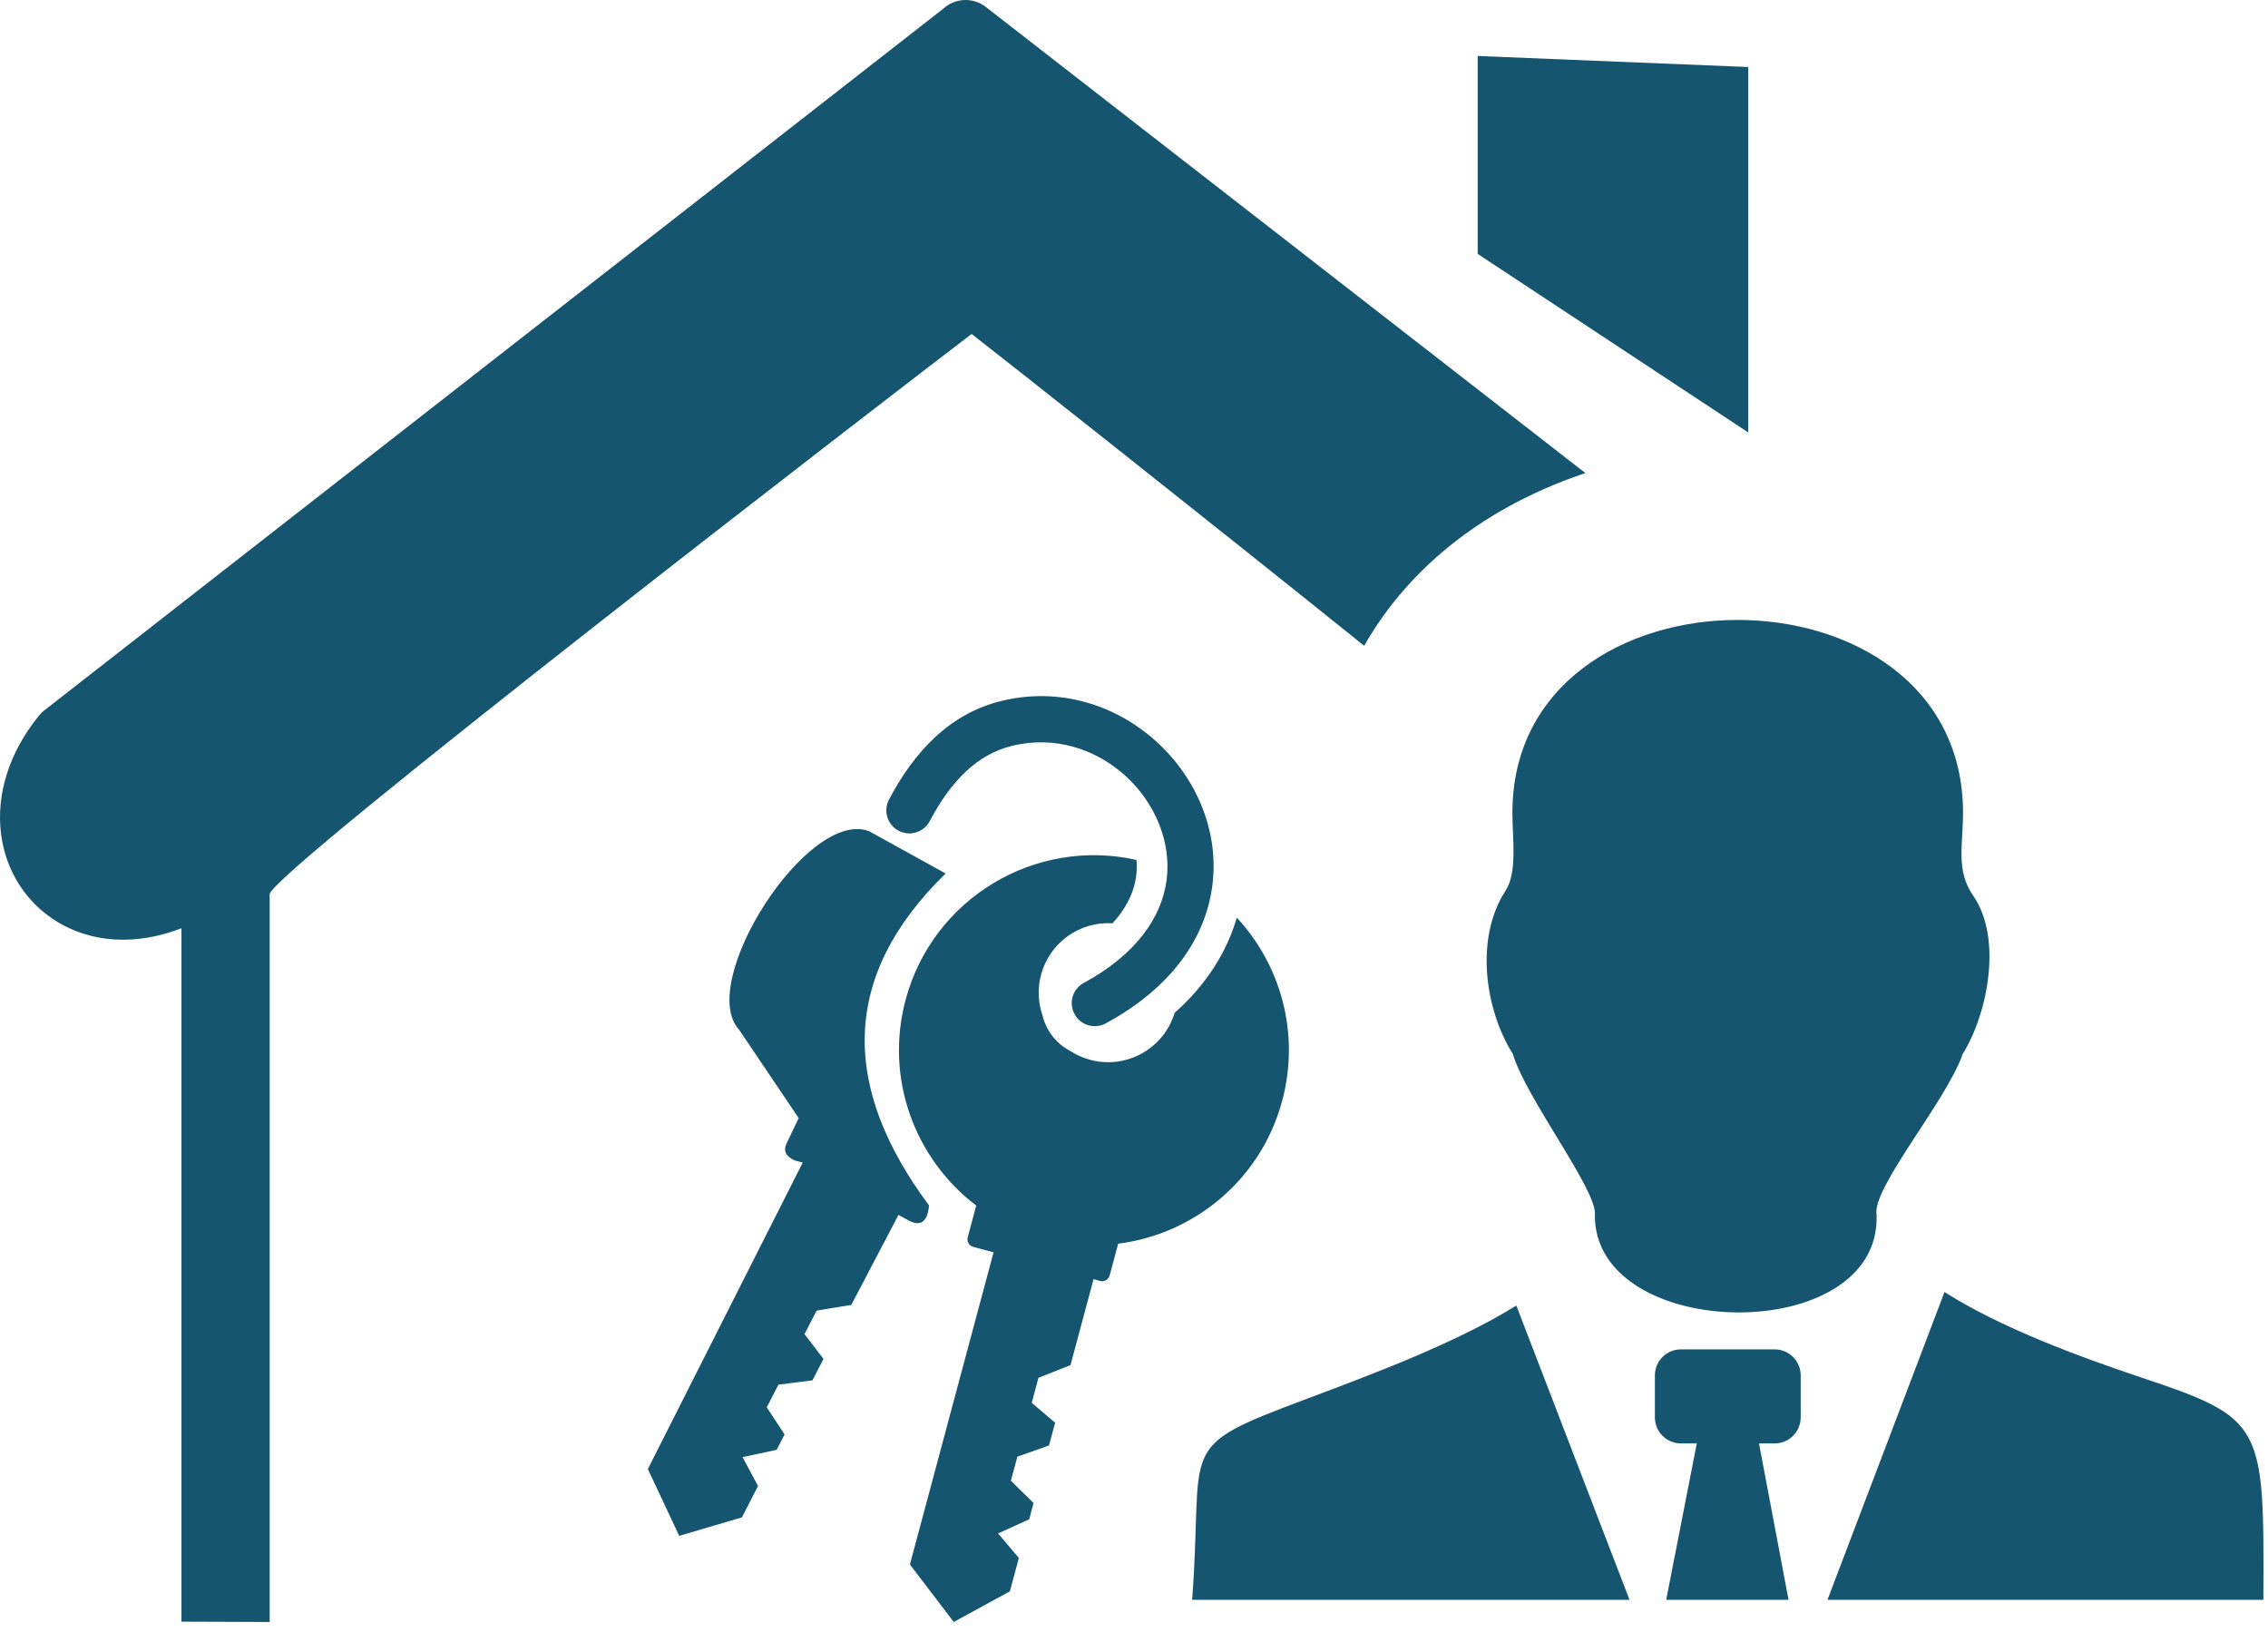 <svg xmlns="http://www.w3.org/2000/svg" width="164" height="118" viewBox="0 0 164 118" fill="none"><g clip-path="url(#clip0_5_9)"><path d="M79.963 74.001C79.15 74.443 78.138 74.143 77.702 73.336C77.26 72.525 77.56 71.511 78.371 71.077C82.207 68.995 83.993 66.303 84.353 63.67C84.545 62.265 84.325 60.854 83.797 59.545C83.258 58.222 82.403 57.018 81.32 56.048C79.21 54.164 76.252 53.171 73.162 53.94C71.908 54.25 70.825 54.876 69.876 55.761C68.867 56.697 67.996 57.924 67.233 59.372C66.803 60.19 65.794 60.501 64.983 60.075C64.165 59.645 63.855 58.636 64.28 57.825C65.216 56.048 66.312 54.523 67.609 53.314C68.966 52.055 70.54 51.151 72.37 50.698C76.621 49.646 80.668 50.987 83.544 53.558C85.007 54.864 86.167 56.496 86.897 58.293C87.632 60.108 87.932 62.101 87.653 64.121C87.161 67.731 84.85 71.346 79.963 74.001ZM127.195 104.377H128.332C129.364 104.377 130.209 103.533 130.209 102.5V99.452C130.209 98.42 129.364 97.578 128.332 97.578H121.542C120.509 97.578 119.666 98.42 119.666 99.452V102.5C119.666 103.533 120.509 104.377 121.542 104.377H122.696L120.483 115.689H129.331L127.195 104.377ZM13.121 117.266V67.125C10.455 68.152 7.959 68.173 5.885 67.469C4.265 66.92 2.898 65.941 1.895 64.676C0.891 63.41 0.254 61.872 0.06 60.174C-0.236 57.54 0.55 54.566 2.796 51.774C2.909 51.638 3.034 51.501 3.183 51.386L68.208 0.629C69.051 -0.146 70.351 -0.225 71.286 0.504L114.642 34.209L114.236 34.348C107.701 36.615 102.043 40.728 98.644 46.698C86.365 36.835 72.847 26.163 70.259 24.15C65.028 28.128 19.501 63.181 19.501 64.662V117.29L13.121 117.266ZM106.853 4.048L126.418 4.846V31.274L106.853 18.361V4.048ZM86.202 115.689C87.078 104.279 84.84 104.775 94.399 101.188C99.166 99.399 105.26 97.133 109.646 94.407L117.832 115.689H86.202ZM115.325 87.861C115.533 86.107 110.341 79.421 109.395 76.219C107.363 72.978 106.642 67.847 108.857 64.425C109.742 63.071 109.361 60.649 109.361 58.783C109.361 40.183 141.948 40.174 141.948 58.783C141.948 61.135 141.409 62.923 142.685 64.773C144.822 67.864 143.719 73.344 141.922 76.219C140.769 79.586 135.314 85.953 135.697 87.861C136.016 97.413 115.264 97.092 115.325 87.861ZM140.609 93.428C144.613 95.989 150.291 98.09 154.832 99.609C163.748 102.588 163.724 102.997 163.663 115.69H132.144L140.609 93.428ZM67.181 87.17C60.862 78.681 60.708 70.639 68.38 63.164L62.855 60.112C58.43 58.391 50.313 71.08 53.45 74.47L57.755 80.855L56.866 82.708C56.621 83.258 56.861 83.644 57.46 83.912L58.044 84.069L46.847 106.229L49.113 111.062L53.647 109.727L54.813 107.461L53.696 105.369L56.159 104.841L56.732 103.729L55.445 101.767L56.289 100.128L58.747 99.819L59.547 98.267L58.174 96.471L59.052 94.773L61.557 94.364L64.969 87.852L65.547 88.168C66.548 88.778 67.066 88.385 67.181 87.17ZM79.076 92.493L77.408 98.716L75.091 99.632L74.607 101.445L76.296 102.878L75.855 104.528L73.566 105.334L73.098 107.078L74.737 108.686L74.422 109.868L72.171 110.887L73.674 112.659L73.026 115.072L68.967 117.29L65.796 113.133L71.844 90.56L70.379 90.167C70.081 90.086 69.894 89.775 69.977 89.47L70.592 87.177C66.158 83.815 63.96 77.995 65.487 72.292C67.449 64.962 74.848 60.538 82.182 62.184C82.215 62.576 82.21 62.973 82.155 63.372C82.018 64.363 81.588 65.383 80.792 66.369C80.684 66.501 80.57 66.635 80.45 66.767C78.107 66.615 75.912 68.128 75.281 70.483C75.008 71.497 75.068 72.52 75.389 73.441C75.466 73.769 75.591 74.085 75.755 74.395C76.141 75.104 76.709 75.643 77.372 75.986C77.809 76.276 78.299 76.492 78.828 76.639C81.46 77.341 84.156 75.828 84.94 73.239C85.735 72.537 86.428 71.795 87.022 71.032C88.177 69.544 88.967 67.964 89.436 66.358C92.619 69.79 94.019 74.732 92.718 79.593C91.191 85.296 86.368 89.243 80.855 89.935L80.24 92.228C80.158 92.53 79.847 92.712 79.543 92.632L79.076 92.493Z" fill="#155570"></path></g><defs><clipPath id="clip0_5_9"><rect width="163.672" height="117.29" fill="white"></rect></clipPath></defs></svg>